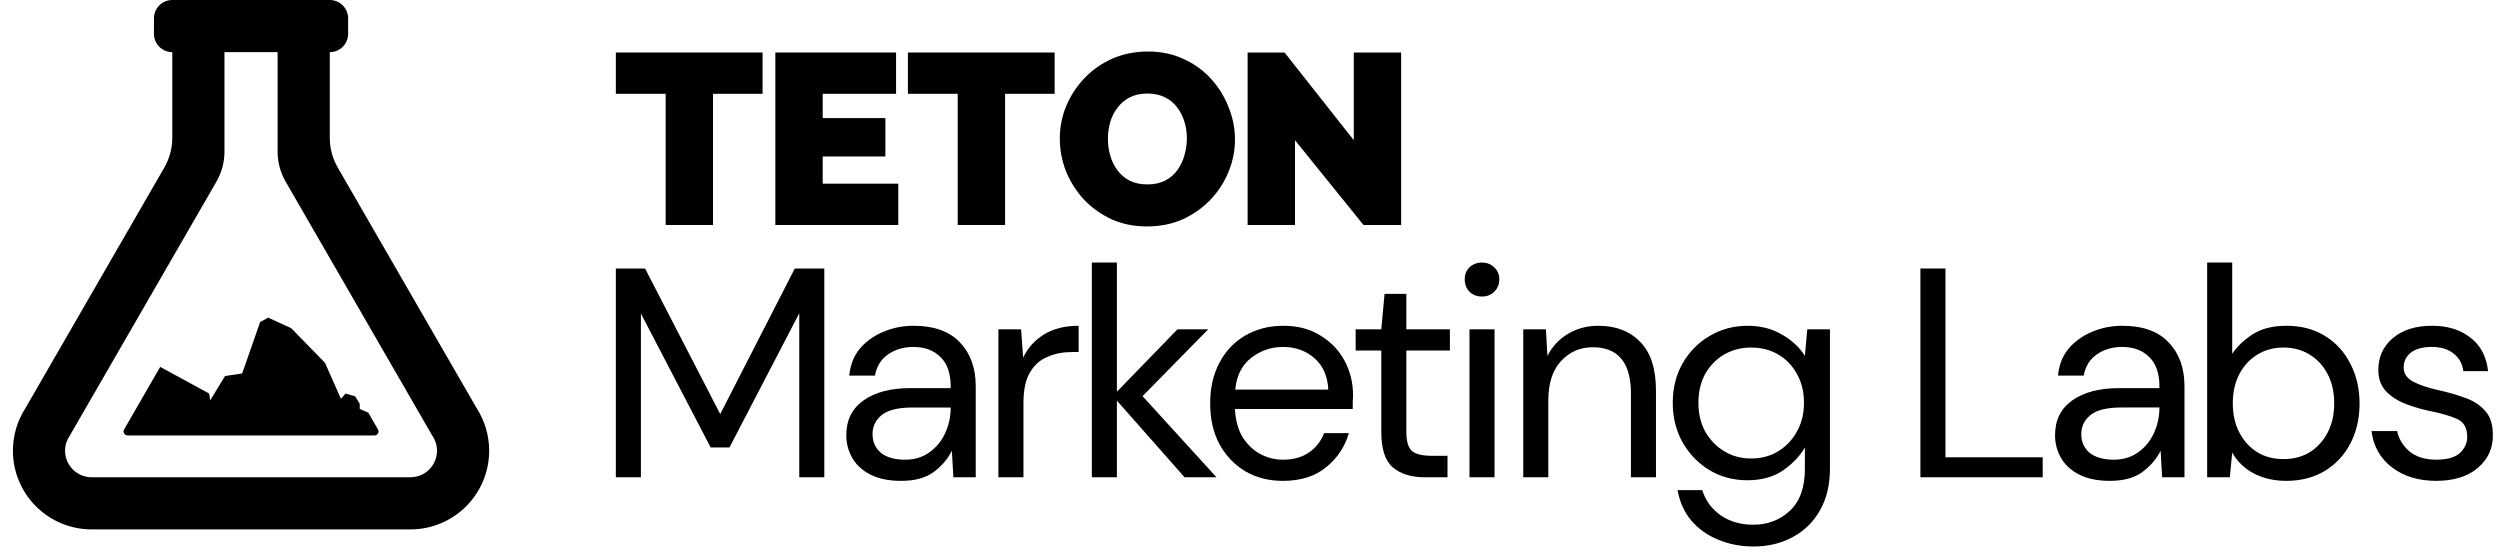 <svg width="170" height="38" viewBox="0 0 170 38" fill="none" xmlns="http://www.w3.org/2000/svg">
<path fill-rule="evenodd" clip-rule="evenodd" d="M33.264 30.646C33.264 29.555 32.926 28.557 32.412 27.754L22.973 11.405C22.613 10.783 22.424 10.077 22.424 9.359V3.547C23.114 3.547 23.673 2.988 23.673 2.299V1.248C23.673 0.559 23.114 0 22.424 0H11.716C11.027 0 10.468 0.559 10.468 1.248V2.299C10.468 2.988 11.027 3.547 11.716 3.547V9.359C11.716 10.077 11.527 10.783 11.168 11.405L1.729 27.754C1.214 28.557 0.877 29.555 0.877 30.646C0.877 32.066 1.441 33.428 2.445 34.432C3.449 35.436 4.811 36 6.231 36H27.91C29.33 36 30.692 35.436 31.696 34.432C32.7 33.428 33.264 32.066 33.264 30.646ZM29.391 29.616L19.425 12.356C19.066 11.733 18.877 11.028 18.877 10.309V3.547H15.264V10.309C15.264 11.028 15.075 11.733 14.715 12.356L4.749 29.616C4.551 29.905 4.424 30.267 4.424 30.646C4.424 31.125 4.614 31.585 4.953 31.924C5.292 32.263 5.752 32.453 6.231 32.453H27.91C28.389 32.453 28.849 32.263 29.187 31.924C29.526 31.585 29.716 31.125 29.716 30.646C29.716 30.267 29.59 29.905 29.391 29.616Z" fill="#01375D" style="fill:#01375D;fill:color(display-p3 0.004 0.216 0.365);fill-opacity:1;"/>
<path d="M25.043 28.058L25.703 29.203C25.808 29.385 25.677 29.612 25.467 29.612H8.674C8.464 29.612 8.333 29.385 8.438 29.203L10.894 24.949L14.223 26.761L14.295 27.221L15.302 25.568L16.467 25.395L17.689 21.901L18.235 21.599L19.803 22.318L22.103 24.676L23.182 27.121L23.498 26.761L24.145 26.948L24.462 27.452V27.811L25.043 28.058Z" fill="#FF0032" style="fill:#FF0032;fill:color(display-p3 1 0 0.196);fill-opacity:1;"/>
<path d="M51.855 6.378H48.485V15.299H45.264L45.264 6.378H41.877L41.877 3.57H51.855V6.378Z" fill="#FF0032" style="fill:#FF0032;fill:color(display-p3 1 0 0.196);fill-opacity:1;"/>
<path d="M61.082 12.49L61.082 15.299H52.723V3.57H60.933V6.378L55.944 6.378L55.944 8.03L60.206 8.03V10.64L55.944 10.64V12.49L61.082 12.49Z" fill="#FF0032" style="fill:#FF0032;fill:color(display-p3 1 0 0.196);fill-opacity:1;"/>
<path d="M71.716 6.378L68.346 6.378L68.346 15.299H65.124V6.378H61.738V3.57H71.716V6.378Z" fill="#FF0032" style="fill:#FF0032;fill:color(display-p3 1 0 0.196);fill-opacity:1;"/>
<path d="M77.998 15.398C77.106 15.398 76.296 15.233 75.569 14.902C74.843 14.561 74.215 14.109 73.686 13.547C73.168 12.975 72.766 12.336 72.48 11.631C72.205 10.915 72.067 10.178 72.067 9.418C72.067 8.636 72.216 7.892 72.513 7.187C72.811 6.483 73.224 5.855 73.752 5.304C74.292 4.742 74.925 4.302 75.652 3.982C76.39 3.663 77.194 3.503 78.064 3.503C78.956 3.503 79.766 3.674 80.492 4.016C81.219 4.346 81.841 4.797 82.359 5.37C82.877 5.943 83.273 6.587 83.549 7.303C83.835 8.008 83.978 8.735 83.978 9.484C83.978 10.255 83.829 10.992 83.532 11.697C83.246 12.402 82.833 13.035 82.293 13.597C81.764 14.148 81.137 14.588 80.41 14.919C79.683 15.238 78.879 15.398 77.998 15.398ZM75.338 9.451C75.338 9.847 75.393 10.232 75.503 10.607C75.614 10.97 75.779 11.301 75.999 11.598C76.219 11.884 76.495 12.116 76.825 12.292C77.166 12.457 77.568 12.54 78.031 12.54C78.493 12.54 78.895 12.452 79.237 12.275C79.578 12.099 79.854 11.863 80.063 11.565C80.283 11.257 80.443 10.921 80.542 10.557C80.652 10.183 80.707 9.803 80.707 9.418C80.707 9.021 80.652 8.641 80.542 8.278C80.432 7.914 80.267 7.589 80.046 7.303C79.826 7.006 79.545 6.774 79.204 6.609C78.862 6.444 78.466 6.361 78.014 6.361C77.552 6.361 77.15 6.449 76.808 6.626C76.478 6.802 76.203 7.039 75.982 7.336C75.762 7.622 75.597 7.953 75.487 8.327C75.388 8.691 75.338 9.065 75.338 9.451Z" fill="#FF0032" style="fill:#FF0032;fill:color(display-p3 1 0 0.196);fill-opacity:1;"/>
<path d="M88.059 9.533V15.299H84.838V3.57H87.349L92.057 9.533V3.57H95.278V15.299H92.718L88.059 9.533Z" fill="#FF0032" style="fill:#FF0032;fill:color(display-p3 1 0 0.196);fill-opacity:1;"/>
<path d="M41.877 32.456V18.259H43.864L48.975 28.156L54.046 18.259H56.053V32.456H54.35V21.301L49.604 30.427H48.326L43.581 21.321V32.456H41.877Z" fill="#01375D" style="fill:#01375D;fill:color(display-p3 0.004 0.216 0.365);fill-opacity:1;"/>
<path d="M61.279 32.699C60.441 32.699 59.745 32.557 59.191 32.273C58.636 31.989 58.224 31.61 57.953 31.137C57.683 30.664 57.548 30.15 57.548 29.596C57.548 28.568 57.94 27.777 58.724 27.223C59.508 26.669 60.576 26.392 61.928 26.392H64.646V26.27C64.646 25.391 64.416 24.728 63.956 24.282C63.497 23.823 62.882 23.593 62.111 23.593C61.448 23.593 60.874 23.762 60.387 24.1C59.914 24.424 59.616 24.904 59.495 25.54H57.751C57.818 24.81 58.062 24.194 58.481 23.694C58.913 23.194 59.447 22.815 60.083 22.558C60.718 22.288 61.394 22.153 62.111 22.153C63.517 22.153 64.572 22.531 65.275 23.288C65.991 24.032 66.35 25.026 66.35 26.27V32.456H64.829L64.727 30.651C64.443 31.218 64.024 31.705 63.47 32.111C62.929 32.503 62.199 32.699 61.279 32.699ZM61.543 31.259C62.192 31.259 62.746 31.09 63.206 30.752C63.679 30.414 64.038 29.974 64.281 29.434C64.524 28.893 64.646 28.325 64.646 27.73V27.71H62.07C61.07 27.71 60.36 27.886 59.941 28.237C59.535 28.575 59.332 29.001 59.332 29.515C59.332 30.042 59.522 30.468 59.9 30.793C60.292 31.103 60.84 31.259 61.543 31.259Z" fill="#01375D" style="fill:#01375D;fill:color(display-p3 0.004 0.216 0.365);fill-opacity:1;"/>
<path d="M67.891 32.456V22.396H69.433L69.575 24.323C69.886 23.66 70.359 23.133 70.994 22.741C71.63 22.349 72.414 22.153 73.347 22.153V23.938H72.88C72.286 23.938 71.738 24.046 71.238 24.262C70.737 24.465 70.339 24.816 70.041 25.317C69.744 25.817 69.595 26.506 69.595 27.385V32.456H67.891Z" fill="#01375D" style="fill:#01375D;fill:color(display-p3 0.004 0.216 0.365);fill-opacity:1;"/>
<path d="M74.245 32.456V17.853H75.949V26.635L80.066 22.396H82.155L77.693 26.939L82.722 32.456H80.552L75.949 27.243V32.456H74.245Z" fill="#01375D" style="fill:#01375D;fill:color(display-p3 0.004 0.216 0.365);fill-opacity:1;"/>
<path d="M87.241 32.699C86.281 32.699 85.429 32.483 84.685 32.05C83.942 31.604 83.353 30.988 82.921 30.204C82.502 29.42 82.292 28.494 82.292 27.426C82.292 26.371 82.502 25.452 82.921 24.668C83.34 23.87 83.921 23.255 84.665 22.822C85.422 22.376 86.294 22.153 87.281 22.153C88.255 22.153 89.093 22.376 89.796 22.822C90.513 23.255 91.06 23.829 91.439 24.546C91.817 25.262 92.007 26.033 92.007 26.858C92.007 27.007 92 27.155 91.986 27.304C91.986 27.453 91.986 27.622 91.986 27.811H83.975C84.016 28.582 84.192 29.224 84.503 29.738C84.827 30.238 85.226 30.617 85.699 30.874C86.186 31.131 86.7 31.259 87.241 31.259C87.944 31.259 88.532 31.097 89.005 30.772C89.478 30.448 89.823 30.008 90.039 29.454H91.723C91.452 30.387 90.932 31.164 90.161 31.786C89.404 32.395 88.43 32.699 87.241 32.699ZM87.241 23.593C86.429 23.593 85.706 23.843 85.07 24.343C84.448 24.83 84.09 25.546 83.996 26.493H90.323C90.283 25.587 89.972 24.877 89.39 24.363C88.809 23.85 88.092 23.593 87.241 23.593Z" fill="#01375D" style="fill:#01375D;fill:color(display-p3 0.004 0.216 0.365);fill-opacity:1;"/>
<path d="M96.889 32.456C95.969 32.456 95.246 32.232 94.719 31.786C94.192 31.34 93.928 30.536 93.928 29.373V23.836H92.184V22.396H93.928L94.151 19.983H95.632V22.396H98.593V23.836H95.632V29.373C95.632 30.008 95.76 30.441 96.017 30.671C96.274 30.887 96.727 30.995 97.376 30.995H98.43V32.456H96.889Z" fill="#01375D" style="fill:#01375D;fill:color(display-p3 0.004 0.216 0.365);fill-opacity:1;"/>
<path d="M100.777 20.165C100.439 20.165 100.155 20.057 99.925 19.841C99.709 19.611 99.601 19.327 99.601 18.989C99.601 18.664 99.709 18.394 99.925 18.178C100.155 17.961 100.439 17.853 100.777 17.853C101.102 17.853 101.379 17.961 101.609 18.178C101.839 18.394 101.954 18.664 101.954 18.989C101.954 19.327 101.839 19.611 101.609 19.841C101.379 20.057 101.102 20.165 100.777 20.165ZM99.925 32.456V22.396H101.629V32.456H99.925Z" fill="#01375D" style="fill:#01375D;fill:color(display-p3 0.004 0.216 0.365);fill-opacity:1;"/>
<path d="M103.581 32.456V22.396H105.123L105.224 24.201C105.548 23.566 106.015 23.065 106.623 22.7C107.232 22.335 107.921 22.153 108.692 22.153C109.882 22.153 110.828 22.518 111.531 23.248C112.248 23.965 112.606 25.073 112.606 26.574V32.456H110.903V26.756C110.903 24.661 110.037 23.613 108.307 23.613C107.441 23.613 106.718 23.931 106.137 24.566C105.569 25.188 105.285 26.081 105.285 27.243V32.456H103.581Z" fill="#01375D" style="fill:#01375D;fill:color(display-p3 0.004 0.216 0.365);fill-opacity:1;"/>
<path d="M119.244 37.161C118.365 37.161 117.56 37.005 116.83 36.694C116.1 36.397 115.492 35.964 115.005 35.396C114.532 34.828 114.221 34.139 114.072 33.328H115.755C115.972 34.031 116.384 34.599 116.992 35.031C117.614 35.464 118.358 35.68 119.223 35.68C120.21 35.68 121.042 35.362 121.718 34.727C122.394 34.092 122.732 33.145 122.732 31.888V30.427C122.407 30.995 121.921 31.509 121.272 31.969C120.623 32.428 119.805 32.658 118.818 32.658C117.871 32.658 117.013 32.428 116.242 31.969C115.485 31.509 114.876 30.88 114.417 30.083C113.97 29.285 113.747 28.386 113.747 27.385C113.747 26.385 113.97 25.492 114.417 24.708C114.876 23.91 115.492 23.288 116.262 22.842C117.033 22.383 117.891 22.153 118.838 22.153C119.73 22.153 120.515 22.356 121.191 22.761C121.867 23.153 122.38 23.633 122.732 24.201L122.894 22.396H124.436V31.867C124.436 32.962 124.212 33.902 123.766 34.686C123.32 35.484 122.705 36.093 121.921 36.512C121.136 36.944 120.244 37.161 119.244 37.161ZM119.081 31.178C119.771 31.178 120.379 31.016 120.907 30.691C121.447 30.367 121.873 29.92 122.184 29.352C122.509 28.785 122.671 28.129 122.671 27.385C122.671 26.642 122.509 25.986 122.184 25.418C121.873 24.85 121.447 24.411 120.907 24.1C120.379 23.789 119.771 23.633 119.081 23.633C118.405 23.633 117.797 23.789 117.256 24.1C116.715 24.411 116.283 24.85 115.958 25.418C115.647 25.986 115.492 26.642 115.492 27.385C115.492 28.129 115.647 28.785 115.958 29.352C116.283 29.92 116.715 30.367 117.256 30.691C117.797 31.016 118.405 31.178 119.081 31.178Z" fill="#01375D" style="fill:#01375D;fill:color(display-p3 0.004 0.216 0.365);fill-opacity:1;"/>
<path d="M130.588 32.455V18.258H132.292V31.096H138.903V32.455H130.588Z" fill="#01375D" style="fill:#01375D;fill:color(display-p3 0.004 0.216 0.365);fill-opacity:1;"/>
<path d="M143.474 32.698C142.636 32.698 141.94 32.556 141.385 32.273C140.831 31.988 140.419 31.61 140.148 31.137C139.878 30.663 139.743 30.15 139.743 29.595C139.743 28.568 140.135 27.777 140.919 27.223C141.703 26.668 142.771 26.391 144.123 26.391H146.841V26.269C146.841 25.39 146.611 24.728 146.151 24.282C145.692 23.822 145.077 23.592 144.306 23.592C143.643 23.592 143.069 23.761 142.582 24.099C142.109 24.424 141.811 24.904 141.69 25.539H139.945C140.013 24.809 140.256 24.194 140.676 23.694C141.108 23.193 141.642 22.815 142.278 22.558C142.913 22.288 143.589 22.152 144.306 22.152C145.712 22.152 146.767 22.531 147.47 23.288C148.186 24.032 148.545 25.025 148.545 26.269V32.455H147.024L146.922 30.65C146.638 31.218 146.219 31.705 145.665 32.11C145.124 32.502 144.394 32.698 143.474 32.698ZM143.738 31.258C144.387 31.258 144.941 31.089 145.401 30.751C145.874 30.413 146.233 29.974 146.476 29.433C146.719 28.892 146.841 28.324 146.841 27.73V27.709H144.265C143.265 27.709 142.555 27.885 142.136 28.237C141.73 28.575 141.527 29 141.527 29.514C141.527 30.042 141.717 30.468 142.095 30.792C142.487 31.103 143.035 31.258 143.738 31.258Z" fill="#01375D" style="fill:#01375D;fill:color(display-p3 0.004 0.216 0.365);fill-opacity:1;"/>
<path d="M155.461 32.698C154.636 32.698 153.899 32.529 153.25 32.191C152.615 31.853 152.128 31.38 151.79 30.772L151.628 32.455H150.086V17.853H151.79V24.059C152.114 23.572 152.574 23.133 153.169 22.74C153.777 22.348 154.548 22.152 155.481 22.152C156.482 22.152 157.354 22.382 158.097 22.842C158.841 23.302 159.416 23.93 159.821 24.728C160.24 25.526 160.45 26.431 160.45 27.446C160.45 28.46 160.24 29.366 159.821 30.163C159.416 30.948 158.834 31.569 158.077 32.029C157.333 32.475 156.461 32.698 155.461 32.698ZM155.278 31.218C155.954 31.218 156.549 31.062 157.063 30.751C157.577 30.427 157.982 29.981 158.28 29.413C158.577 28.845 158.726 28.183 158.726 27.425C158.726 26.668 158.577 26.006 158.28 25.438C157.982 24.87 157.577 24.43 157.063 24.119C156.549 23.795 155.954 23.633 155.278 23.633C154.602 23.633 154.007 23.795 153.493 24.119C152.98 24.43 152.574 24.87 152.277 25.438C151.979 26.006 151.83 26.668 151.83 27.425C151.83 28.183 151.979 28.845 152.277 29.413C152.574 29.981 152.98 30.427 153.493 30.751C154.007 31.062 154.602 31.218 155.278 31.218Z" fill="#01375D" style="fill:#01375D;fill:color(display-p3 0.004 0.216 0.365);fill-opacity:1;"/>
<path d="M165.661 32.698C164.457 32.698 163.457 32.394 162.659 31.786C161.861 31.177 161.395 30.352 161.26 29.311H163.004C163.112 29.839 163.389 30.299 163.835 30.691C164.295 31.069 164.91 31.258 165.681 31.258C166.398 31.258 166.925 31.11 167.263 30.812C167.601 30.501 167.77 30.136 167.77 29.717C167.77 29.109 167.547 28.703 167.101 28.5C166.668 28.297 166.053 28.115 165.255 27.953C164.714 27.845 164.173 27.689 163.633 27.486C163.092 27.283 162.639 26.999 162.274 26.634C161.909 26.256 161.726 25.762 161.726 25.154C161.726 24.275 162.051 23.558 162.7 23.004C163.362 22.436 164.255 22.152 165.377 22.152C166.445 22.152 167.317 22.423 167.993 22.963C168.683 23.491 169.081 24.248 169.19 25.235H167.506C167.439 24.721 167.216 24.322 166.837 24.038C166.472 23.741 165.978 23.592 165.356 23.592C164.748 23.592 164.275 23.721 163.937 23.977C163.612 24.234 163.45 24.572 163.45 24.992C163.45 25.397 163.66 25.715 164.079 25.945C164.511 26.175 165.093 26.371 165.823 26.533C166.445 26.668 167.033 26.837 167.587 27.04C168.155 27.229 168.615 27.52 168.966 27.912C169.332 28.291 169.514 28.845 169.514 29.575C169.528 30.481 169.183 31.231 168.48 31.826C167.79 32.408 166.851 32.698 165.661 32.698Z" fill="#01375D" style="fill:#01375D;fill:color(display-p3 0.004 0.216 0.365);fill-opacity:1;"/>
</svg>
